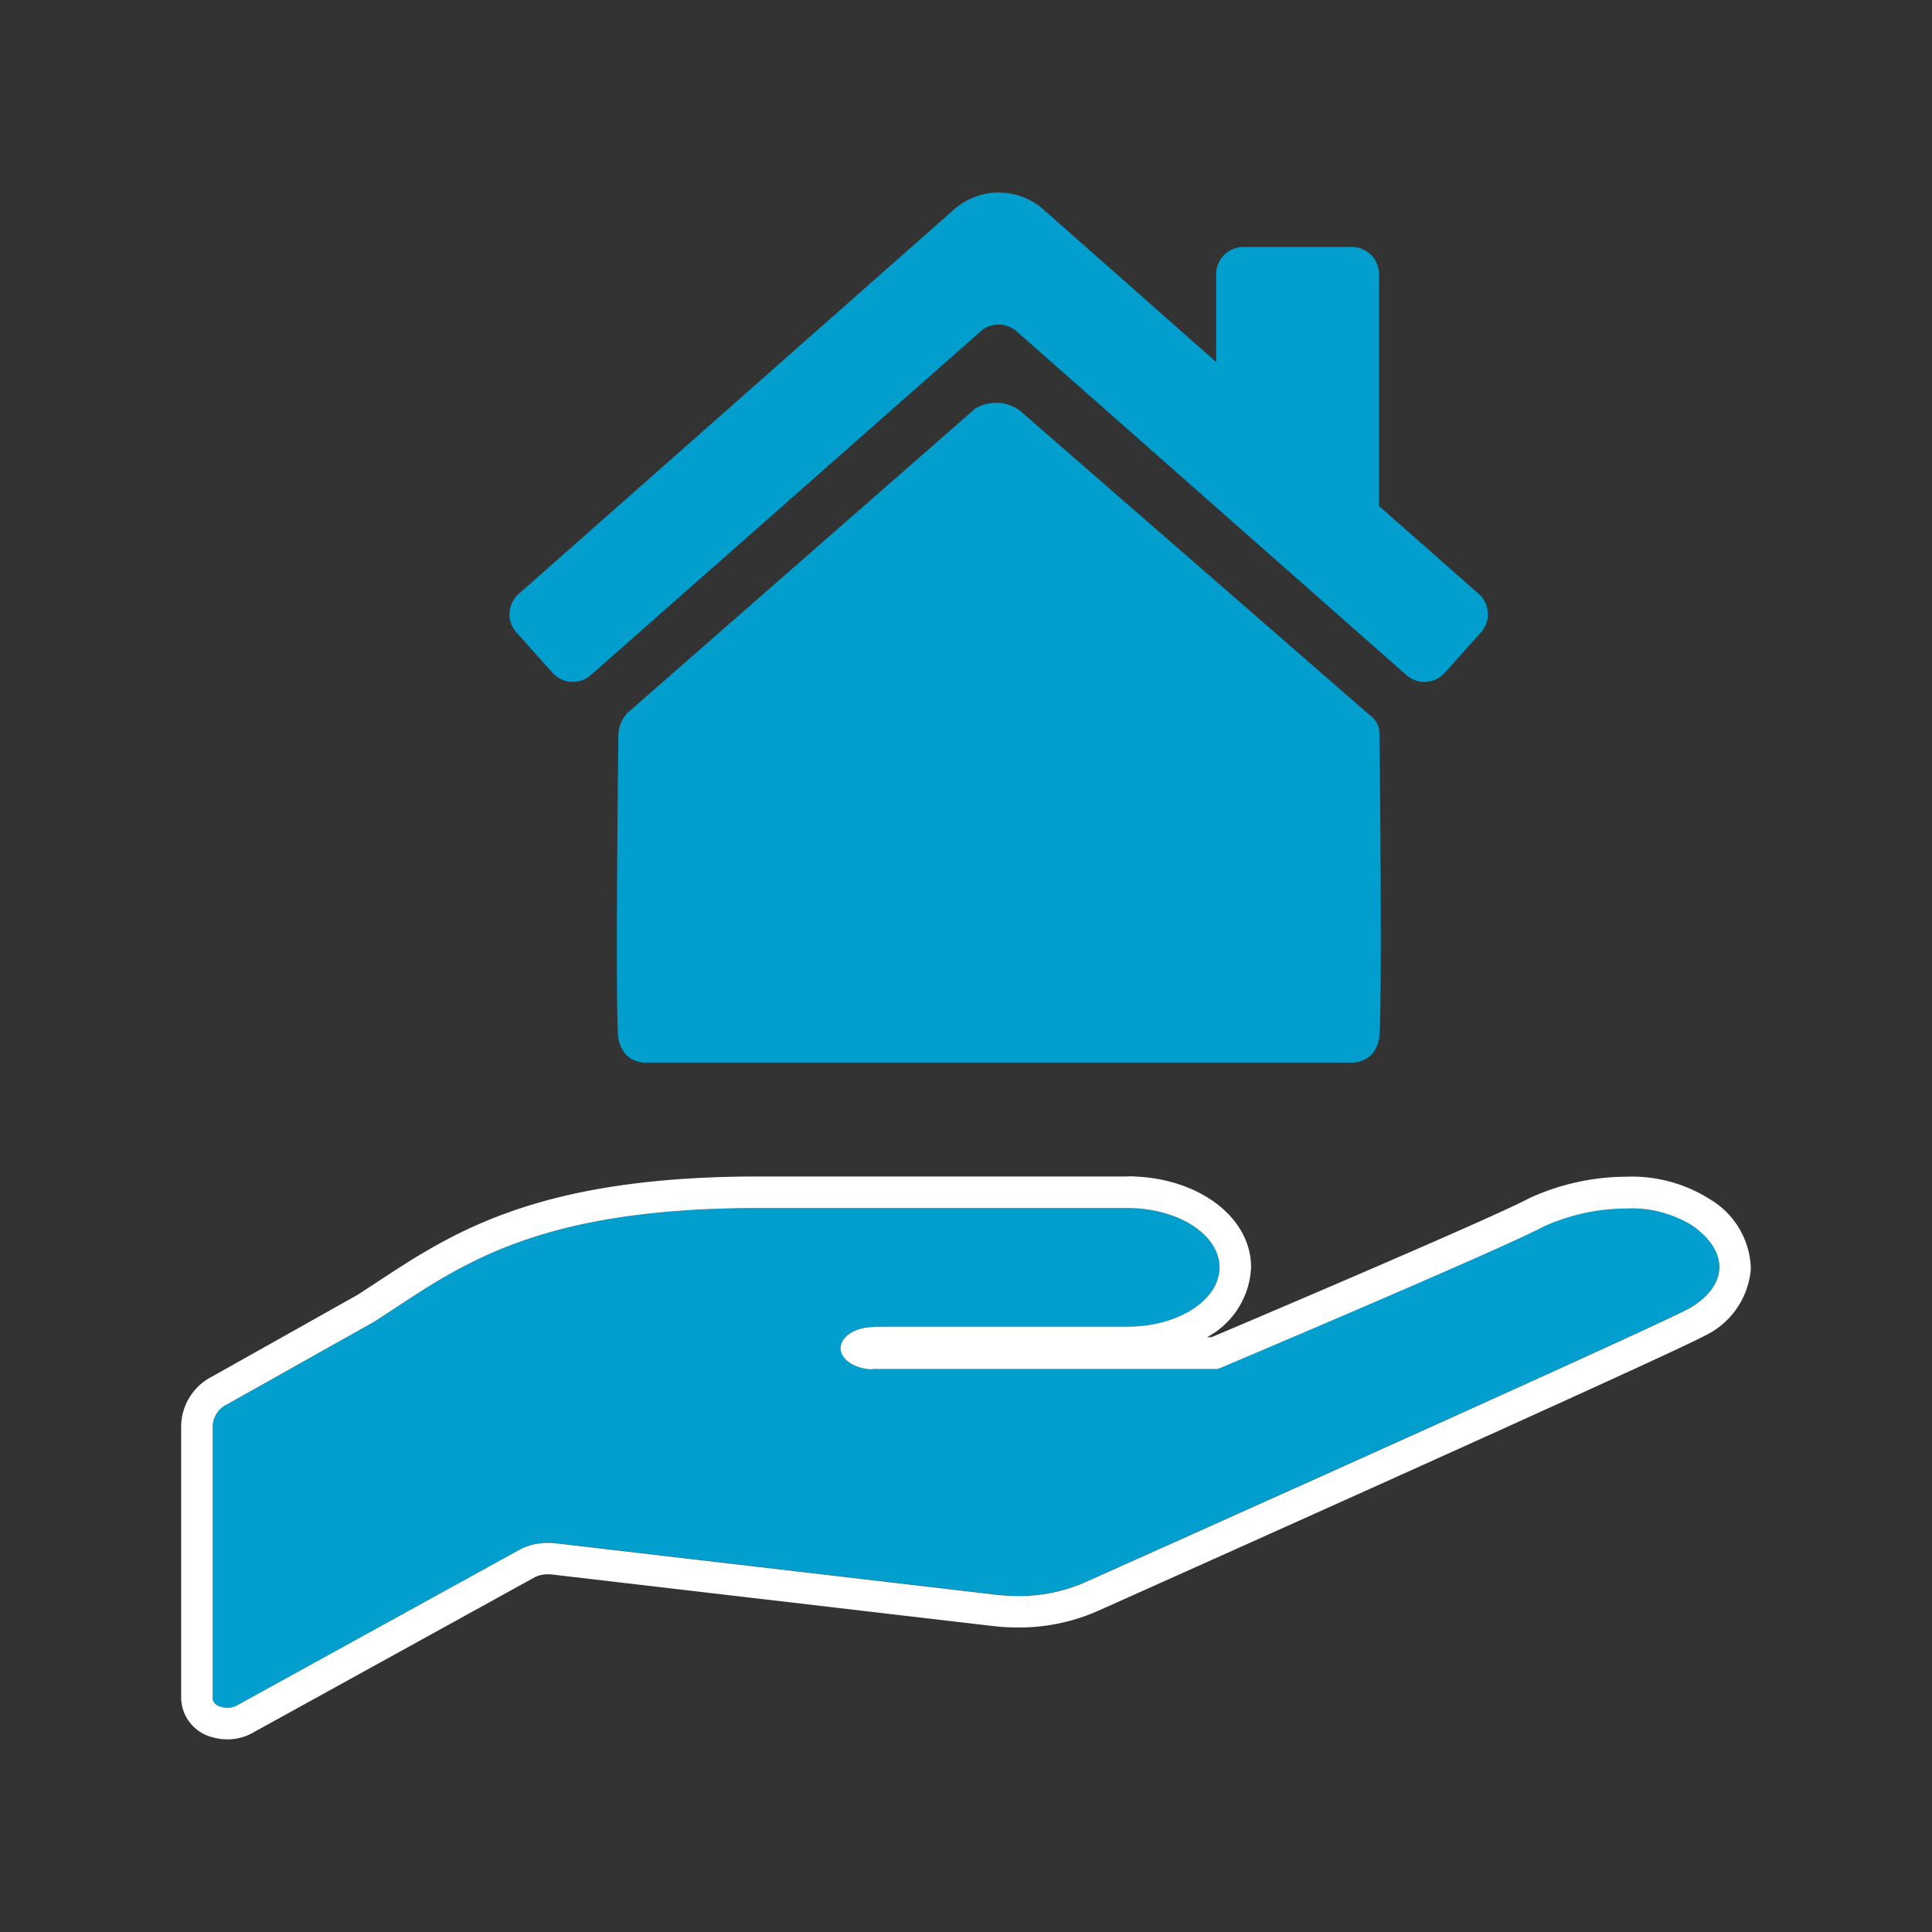 <svg xmlns="http://www.w3.org/2000/svg" xmlns:xlink="http://www.w3.org/1999/xlink" width="60" height="60" viewBox="0 0 60 60">
  <rect x="0" y="0" width="60" height="60" fill="#333333" stroke="none"/>
  <defs>
    <clipPath id="clip-path">
      <rect id="長方形_10574" data-name="長方形 10574" width="60" height="60" transform="translate(50 41)" fill="#fff" stroke="#707070" stroke-width="1"/>
    </clipPath>
    <clipPath id="clip-path-2">
      <rect id="長方形_10569" data-name="長方形 10569" width="30.387" height="27.013" fill="none"/>
    </clipPath>
    <clipPath id="clip-path-3">
      <rect id="長方形_10570" data-name="長方形 10570" width="48.748" height="48.04" fill="none"/>
    </clipPath>
  </defs>
  <g id="マスクグループ_44" data-name="マスクグループ 44" transform="translate(-50 -41)" clip-path="url(#clip-path)">
    <g id="グループ_8647" data-name="グループ 8647" transform="translate(55.626 46.98)">
      <g id="グループ_8644" data-name="グループ 8644" transform="translate(10.197 0.004)">
        <g id="グループ_8643" data-name="グループ 8643" clip-path="url(#clip-path-2)">
          <path id="パス_27923" data-name="パス 27923" d="M25.2,6.711,14.4,16.163a1.061,1.061,0,0,0-.279.766c-.06,5.059-.06,8.771-.008,9.244a.988.988,0,0,0,.245.6.844.844,0,0,0,.6.246h21.95a.845.845,0,0,0,.6-.247.961.961,0,0,0,.248-.6c.055-.568.06-4.292,0-9.393a.677.677,0,0,0-.278-.531L26.568,6.752A1.26,1.26,0,0,0,25.2,6.711m15.644,5.757-3.1-2.734v-7.2a.844.844,0,0,0-.844-.844H33.53a.845.845,0,0,0-.844.844V5.262L27.344.544a2.1,2.1,0,0,0-2.821,0L11.018,12.471a.844.844,0,0,0-.064,1.189l1.126,1.257a.844.844,0,0,0,1.192.063l12.1-10.67a.845.845,0,0,1,1.117,0l12.1,10.671a.844.844,0,0,0,1.192-.063l1.126-1.257a.845.845,0,0,0-.06-1.192" transform="translate(-10.74 -0.004)" fill="#019ece"/>
        </g>
      </g>
      <g id="グループ_8646" data-name="グループ 8646" transform="translate(0 0)">
        <g id="グループ_8645" data-name="グループ 8645" clip-path="url(#clip-path-3)">
          <path id="パス_27924" data-name="パス 27924" d="M21.526,35.854H29.4c1.581,0,2.864-.824,2.864-1.842S30.984,32.17,29.4,32.17H17.947c-7.161,0-9.428,1.919-11.935,3.531L1.466,38.256A.79.79,0,0,0,1,38.911V47.4c0,.114.1.218.264.265a.661.661,0,0,0,.482-.044l8.79-4.846a1.933,1.933,0,0,1,1.122-.2l13.7,1.6a5.269,5.269,0,0,0,2.733-.389s17.482-7.818,18.771-8.509c1.23-.726,1.216-1.78.086-2.571s-3.237-.624-4.643.044c-1.288.691-10.086,4.41-10.086,4.41H21.526l-.033.01c-.564-.012-1-.316-.986-.677s.491-.646,1.054-.634Z" transform="translate(-0.02 -0.633)" fill="#019ece"/>
          <path id="パス_27925" data-name="パス 27925" d="M29.382,32.15c1.582,0,2.864.824,2.864,1.842s-1.281,1.842-2.864,1.842H21.505l.034.012H21.5c-.546,0-1,.28-1.019.635s.423.665.986.676l.033-.01H32.2s8.8-3.719,10.086-4.41a6.28,6.28,0,0,1,2.607-.573,3.589,3.589,0,0,1,2.037.528c1.128.791,1.143,1.845-.087,2.571-1.289.691-18.771,8.509-18.771,8.509a5.116,5.116,0,0,1-2.088.427,5.692,5.692,0,0,1-.645-.037l-13.7-1.6a1.984,1.984,0,0,0-.24-.014,1.868,1.868,0,0,0-.883.209L1.726,47.6a.617.617,0,0,1-.294.07.684.684,0,0,1-.189-.026C1.083,47.6.98,47.5.98,47.383V38.891a.79.79,0,0,1,.465-.655l4.548-2.555C8.5,34.069,10.765,32.15,17.926,32.15Zm0-.98H17.926c-6.861,0-9.512,1.746-11.852,3.287l-.587.384L.965,37.381A1.757,1.757,0,0,0,0,38.891v8.492a1.282,1.282,0,0,0,.967,1.2,1.671,1.671,0,0,0,.466.067,1.592,1.592,0,0,0,.768-.192l8.789-4.847a.92.92,0,0,1,.41-.086,1.121,1.121,0,0,1,.127.007l13.694,1.6a6.514,6.514,0,0,0,.759.044,6.063,6.063,0,0,0,2.494-.516c.71-.318,17.523-7.838,18.829-8.538a2.527,2.527,0,0,0,1.444-2.067,2.577,2.577,0,0,0-1.258-2.171,4.52,4.52,0,0,0-2.6-.707,7.283,7.283,0,0,0-3.028.67c-1.039.557-7.3,3.229-9.862,4.314H31.86a2.587,2.587,0,0,0,1.367-2.174c0-1.582-1.688-2.822-3.844-2.822" transform="translate(0 -0.613)" fill="#fff"/>
        </g>
      </g>
    </g>
  </g>
</svg>
